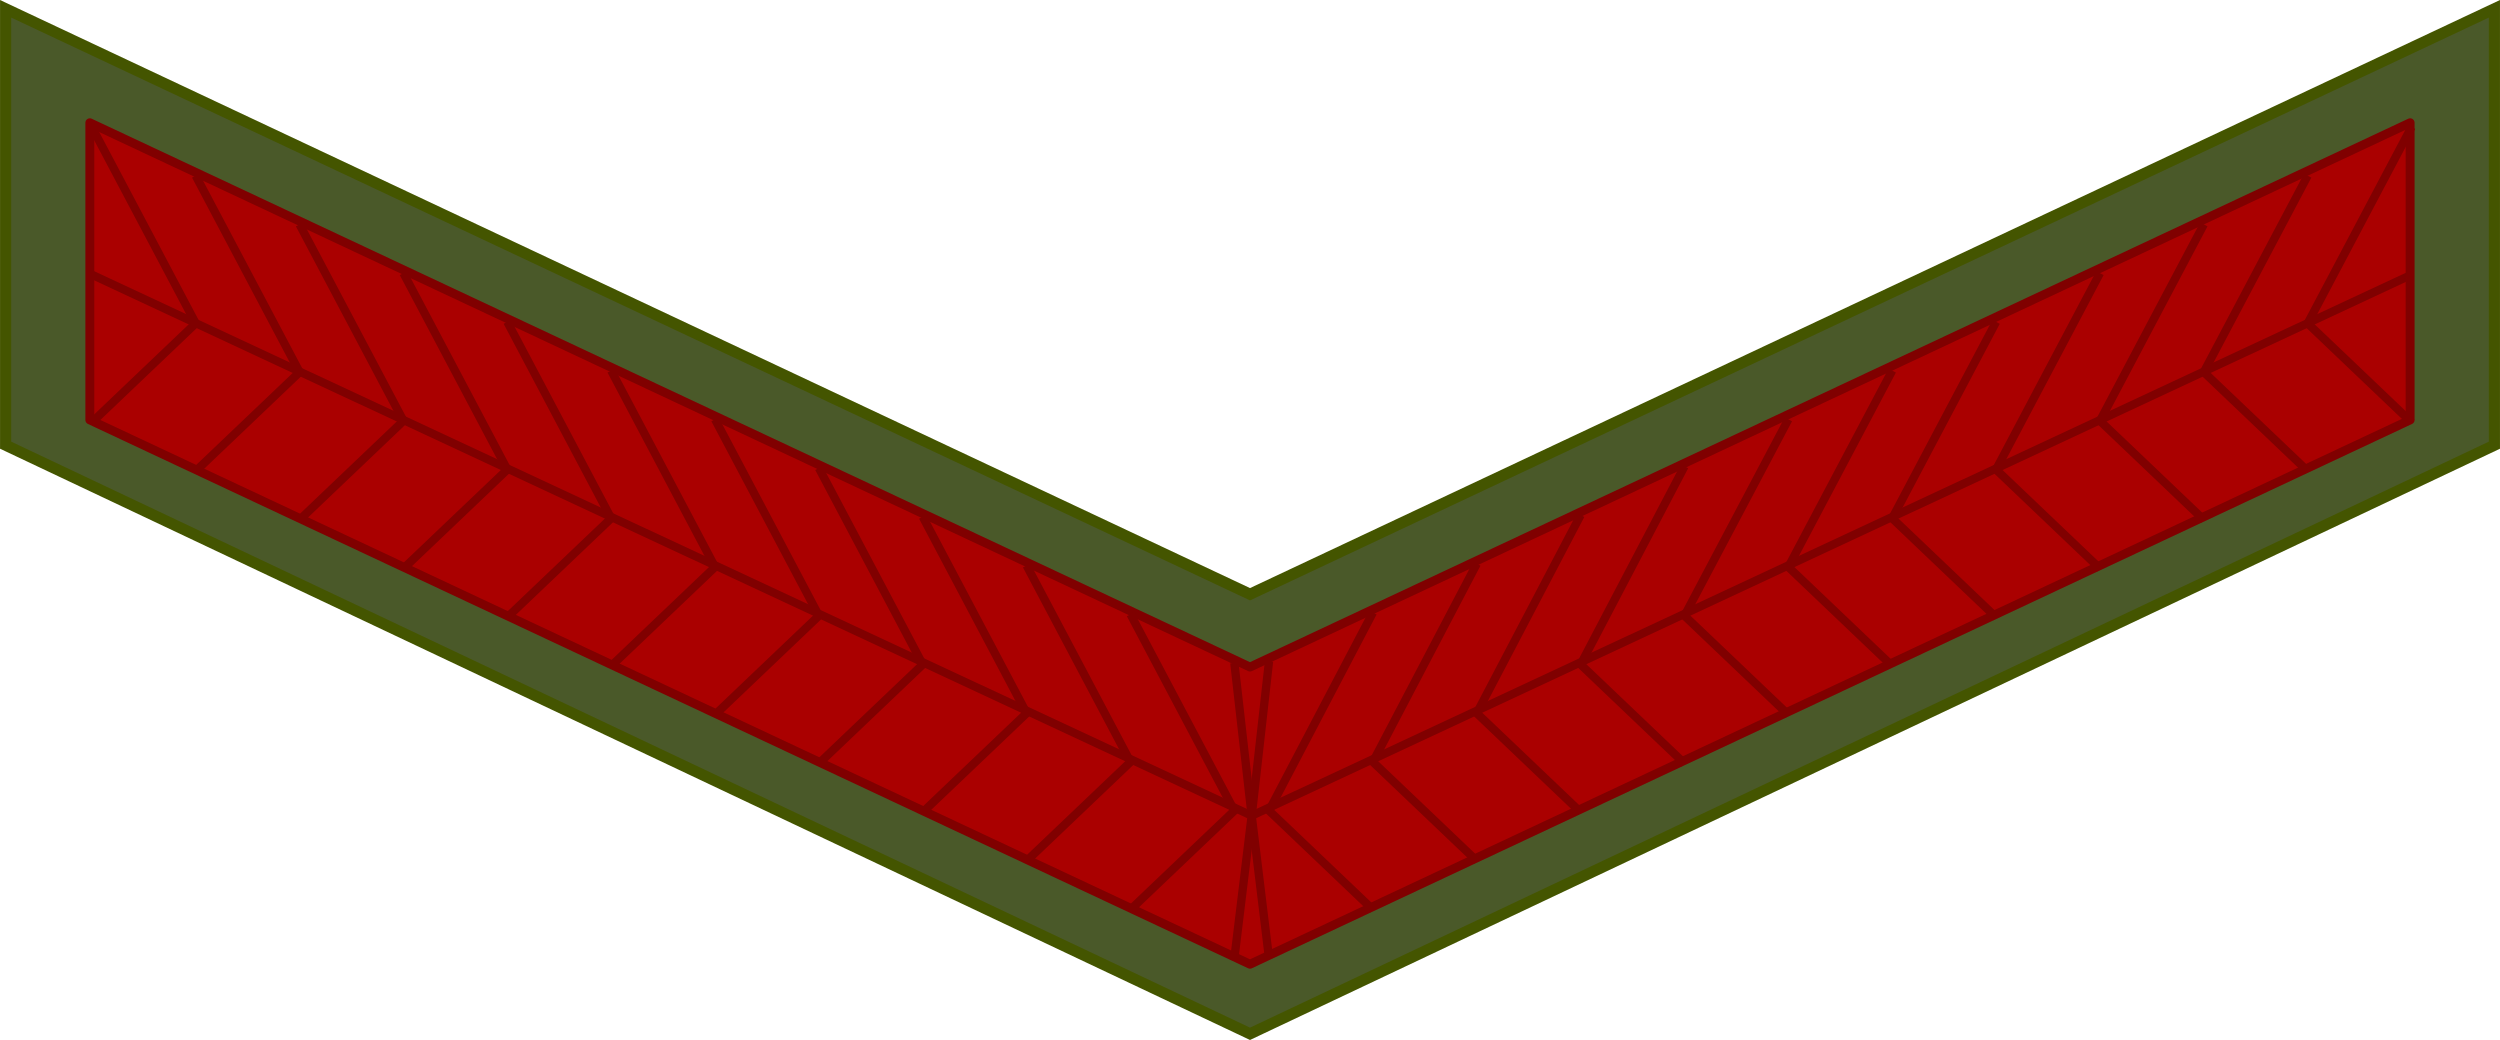 <?xml version="1.0" encoding="UTF-8" standalone="no"?>
<!-- Created with Inkscape (http://www.inkscape.org/) -->

<svg
   xmlns:dc="http://purl.org/dc/elements/1.1/"
   xmlns:cc="http://creativecommons.org/ns#"
   xmlns:rdf="http://www.w3.org/1999/02/22-rdf-syntax-ns#"
   xmlns:svg="http://www.w3.org/2000/svg"
   xmlns="http://www.w3.org/2000/svg"
   xmlns:sodipodi="http://sodipodi.sourceforge.net/DTD/sodipodi-0.dtd"
   xmlns:inkscape="http://www.inkscape.org/namespaces/inkscape"
   width="55.174mm"
   height="22.952mm"
   viewBox="0 0 195.499 81.328"
   id="svg18402"
   version="1.1"
   inkscape:version="0.92.0 r15299"
   sodipodi:docname="Zimbia-Army-OR-3.svg">
  <defs
     id="defs18404">
    <linearGradient
       id="linearGradient11276">
      <stop
         style="stop-color:#c99e4e;stop-opacity:1"
         offset="0"
         id="stop11278" />
      <stop
         id="stop11280"
         offset="0.5"
         style="stop-color:#f8da8a;stop-opacity:1" />
      <stop
         style="stop-color:#cfa555;stop-opacity:1"
         offset="1"
         id="stop11282" />
    </linearGradient>
    <inkscape:perspective
       sodipodi:type="inkscape:persp3d"
       inkscape:vp_x="0 : 92.5 : 1"
       inkscape:vp_y="0 : 999.99997 : 0"
       inkscape:vp_z="100 : 92.5 : 1"
       inkscape:persp3d-origin="50.000003 : 61.666668 : 1"
       id="perspective3317" />
    <inkscape:perspective
       id="perspective3847"
       inkscape:persp3d-origin="372.04728 : 350.78738 : 1"
       inkscape:vp_z="744.09455 : 526.18109 : 1"
       inkscape:vp_y="0 : 999.99997 : 0"
       inkscape:vp_x="0 : 526.18109 : 1"
       sodipodi:type="inkscape:persp3d" />
    <inkscape:perspective
       sodipodi:type="inkscape:persp3d"
       inkscape:vp_x="0 : 92.5 : 1"
       inkscape:vp_y="0 : 999.99997 : 0"
       inkscape:vp_z="100 : 92.5 : 1"
       inkscape:persp3d-origin="50.000003 : 61.666668 : 1"
       id="perspective3317-9" />
    <inkscape:perspective
       id="perspective3847-4"
       inkscape:persp3d-origin="372.04728 : 350.78738 : 1"
       inkscape:vp_z="744.09455 : 526.18109 : 1"
       inkscape:vp_y="0 : 999.99997 : 0"
       inkscape:vp_x="0 : 526.18109 : 1"
       sodipodi:type="inkscape:persp3d" />
  </defs>
  <sodipodi:namedview
     id="base"
     pagecolor="#ffffff"
     bordercolor="#666666"
     borderopacity="1.0"
     inkscape:pageopacity="0.0"
     inkscape:pageshadow="2"
     inkscape:zoom="3.959798"
     inkscape:cx="10.333846"
     inkscape:cy="37.889282"
     inkscape:document-units="px"
     inkscape:current-layer="layer1"
     showgrid="false"
     fit-margin-top="0"
     fit-margin-left="0"
     fit-margin-right="0"
     fit-margin-bottom="0"
     inkscape:window-width="1920"
     inkscape:window-height="1137"
     inkscape:window-x="-8"
     inkscape:window-y="-8"
     inkscape:window-maximized="1"
     inkscape:snap-bbox="true"
     inkscape:snap-bbox-midpoints="true" />
  <g
     inkscape:label="Layer 1"
     inkscape:groupmode="layer"
     id="layer1"
     transform="translate(828.697,-1043.648)">
    <path
       style="fill:#4a5929;fill-opacity:1;fill-rule:evenodd;stroke:#445500;stroke-width:0.873;stroke-linecap:square;stroke-linejoin:miter;stroke-miterlimit:4;stroke-dasharray:none;stroke-opacity:1"
       d="m -633.634,1044.336 -97.313,45.783 -97.313,-45.783 v 34.126 l 97.313,46.031 97.313,-46.031 z"
       id="path16537"
       inkscape:connector-curvature="0"
       sodipodi:nodetypes="ccccccc" />
    <path
       sodipodi:nodetypes="ccccccc"
       inkscape:connector-curvature="0"
       id="path11696-4"
       d="m -640.223,1053.247 -90.725,42.566 -90.725,-42.566 v 23.24 l 90.725,42.566 90.725,-42.566 z"
       style="fill:#aa0000;fill-opacity:1;fill-rule:evenodd;stroke:none;stroke-width:0.696px;stroke-linecap:butt;stroke-linejoin:miter;stroke-opacity:1" />
    <g
       id="g5310-5"
       transform="translate(12.461,49.559)"
       style="stroke:#800000">
      <path
         sodipodi:nodetypes="ccccccc"
         inkscape:connector-curvature="0"
         id="path11760-0"
         d="m -652.685,1003.688 -90.725,42.566 -90.725,-42.566 v 23.24 l 90.725,42.566 90.725,-42.566 z"
         style="fill:none;fill-opacity:1;fill-rule:evenodd;stroke:#800000;stroke-width:0.696;stroke-linecap:round;stroke-linejoin:round;stroke-miterlimit:4;stroke-dasharray:none;stroke-opacity:1" />
      <g
         style="stroke:#800000;stroke-width:0.938;stroke-miterlimit:4;stroke-dasharray:none;stroke-opacity:1"
         id="g5405-0-3"
         transform="matrix(0.694,0,0,0.69,-226.063,426.743)">
        <path
           style="fill:none;stroke:#800000;stroke-width:0.938;stroke-linecap:butt;stroke-linejoin:miter;stroke-miterlimit:4;stroke-dasharray:none;stroke-opacity:1"
           d="m -875.958,853.371 130.694,61.318 130.694,-61.318"
           id="path5034-6-6"
           inkscape:connector-curvature="0" />
        <path
           style="fill:none;stroke:#800000;stroke-width:0.938;stroke-linecap:butt;stroke-linejoin:miter;stroke-miterlimit:4;stroke-dasharray:none;stroke-opacity:1"
           d="m -875.958,870.11 11.704,-11.217 -11.704,-22.262"
           id="path5038-7-1"
           inkscape:connector-curvature="0"
           sodipodi:nodetypes="ccc" />
        <path
           style="fill:none;stroke:#800000;stroke-width:0.938;stroke-linecap:butt;stroke-linejoin:miter;stroke-miterlimit:4;stroke-dasharray:none;stroke-opacity:1"
           d="m -864.254,875.632 11.704,-11.217 -11.704,-22.262"
           id="path5038-1-3-5"
           inkscape:connector-curvature="0"
           sodipodi:nodetypes="ccc" />
        <path
           style="fill:none;stroke:#800000;stroke-width:0.938;stroke-linecap:butt;stroke-linejoin:miter;stroke-miterlimit:4;stroke-dasharray:none;stroke-opacity:1"
           d="m -852.55,881.155 11.704,-11.217 -11.704,-22.262"
           id="path5038-4-0-4"
           inkscape:connector-curvature="0"
           sodipodi:nodetypes="ccc" />
        <path
           style="fill:none;stroke:#800000;stroke-width:0.938;stroke-linecap:butt;stroke-linejoin:miter;stroke-miterlimit:4;stroke-dasharray:none;stroke-opacity:1"
           d="m -840.847,886.677 11.704,-11.217 -11.704,-22.262"
           id="path5038-6-1-0"
           inkscape:connector-curvature="0"
           sodipodi:nodetypes="ccc" />
        <path
           style="fill:none;stroke:#800000;stroke-width:0.938;stroke-linecap:butt;stroke-linejoin:miter;stroke-miterlimit:4;stroke-dasharray:none;stroke-opacity:1"
           d="m -829.143,892.2 11.704,-11.217 -11.704,-22.262"
           id="path5038-11-29-9"
           inkscape:connector-curvature="0"
           sodipodi:nodetypes="ccc" />
        <path
           style="fill:none;stroke:#800000;stroke-width:0.938;stroke-linecap:butt;stroke-linejoin:miter;stroke-miterlimit:4;stroke-dasharray:none;stroke-opacity:1"
           d="m -817.439,897.722 11.704,-11.217 -11.704,-22.262"
           id="path5038-48-1-6"
           inkscape:connector-curvature="0"
           sodipodi:nodetypes="ccc" />
        <path
           style="fill:none;stroke:#800000;stroke-width:0.938;stroke-linecap:butt;stroke-linejoin:miter;stroke-miterlimit:4;stroke-dasharray:none;stroke-opacity:1"
           d="m -805.736,903.245 11.704,-11.217 -11.704,-22.262"
           id="path5038-9-7-5"
           inkscape:connector-curvature="0"
           sodipodi:nodetypes="ccc" />
        <path
           style="fill:none;stroke:#800000;stroke-width:0.938;stroke-linecap:butt;stroke-linejoin:miter;stroke-miterlimit:4;stroke-dasharray:none;stroke-opacity:1"
           d="m -794.032,908.767 11.704,-11.217 -11.704,-22.261"
           id="path5038-8-4-0"
           inkscape:connector-curvature="0"
           sodipodi:nodetypes="ccc" />
        <path
           style="fill:none;stroke:#800000;stroke-width:0.938;stroke-linecap:butt;stroke-linejoin:miter;stroke-miterlimit:4;stroke-dasharray:none;stroke-opacity:1"
           d="m -782.329,914.29 11.704,-11.217 -11.704,-22.261"
           id="path5038-84-4-0"
           inkscape:connector-curvature="0"
           sodipodi:nodetypes="ccc" />
        <path
           style="fill:none;stroke:#800000;stroke-width:0.938;stroke-linecap:butt;stroke-linejoin:miter;stroke-miterlimit:4;stroke-dasharray:none;stroke-opacity:1"
           d="m -770.625,919.812 11.704,-11.217 -11.704,-22.261"
           id="path5038-19-0-8"
           inkscape:connector-curvature="0"
           sodipodi:nodetypes="ccc" />
        <path
           style="fill:none;stroke:#800000;stroke-width:0.938;stroke-linecap:butt;stroke-linejoin:miter;stroke-miterlimit:4;stroke-dasharray:none;stroke-opacity:1"
           d="m -758.921,925.335 11.704,-11.217 -11.704,-22.261"
           id="path5038-12-1-0"
           inkscape:connector-curvature="0"
           sodipodi:nodetypes="ccc" />
        <g
           style="stroke:#800000;stroke-width:0.938;stroke-miterlimit:4;stroke-dasharray:none;stroke-opacity:1"
           id="g5358-0-0"
           transform="matrix(-1,0,0,1,-1494.116,93.711)">
          <path
             sodipodi:nodetypes="ccc"
             inkscape:connector-curvature="0"
             id="path5038-96-0-3"
             d="m -879.546,776.399 11.704,-11.217 -11.704,-22.262"
             style="fill:none;stroke:#800000;stroke-width:0.938;stroke-linecap:butt;stroke-linejoin:miter;stroke-miterlimit:4;stroke-dasharray:none;stroke-opacity:1" />
          <path
             sodipodi:nodetypes="ccc"
             inkscape:connector-curvature="0"
             id="path5038-1-5-3-6"
             d="m -867.843,781.921 11.704,-11.217 -11.704,-22.262"
             style="fill:none;stroke:#800000;stroke-width:0.938;stroke-linecap:butt;stroke-linejoin:miter;stroke-miterlimit:4;stroke-dasharray:none;stroke-opacity:1" />
          <path
             sodipodi:nodetypes="ccc"
             inkscape:connector-curvature="0"
             id="path5038-4-8-1-3"
             d="m -856.139,787.444 11.704,-11.217 -11.704,-22.262"
             style="fill:none;stroke:#800000;stroke-width:0.938;stroke-linecap:butt;stroke-linejoin:miter;stroke-miterlimit:4;stroke-dasharray:none;stroke-opacity:1" />
          <path
             sodipodi:nodetypes="ccc"
             inkscape:connector-curvature="0"
             id="path5038-6-0-8-9"
             d="m -844.435,792.966 11.704,-11.217 -11.704,-22.262"
             style="fill:none;stroke:#800000;stroke-width:0.938;stroke-linecap:butt;stroke-linejoin:miter;stroke-miterlimit:4;stroke-dasharray:none;stroke-opacity:1" />
          <path
             sodipodi:nodetypes="ccc"
             inkscape:connector-curvature="0"
             id="path5038-11-9-9-5"
             d="m -832.732,798.489 11.704,-11.217 -11.704,-22.262"
             style="fill:none;stroke:#800000;stroke-width:0.938;stroke-linecap:butt;stroke-linejoin:miter;stroke-miterlimit:4;stroke-dasharray:none;stroke-opacity:1" />
          <path
             sodipodi:nodetypes="ccc"
             inkscape:connector-curvature="0"
             id="path5038-48-3-2-7"
             d="m -821.028,804.011 11.704,-11.217 -11.704,-22.262"
             style="fill:none;stroke:#800000;stroke-width:0.938;stroke-linecap:butt;stroke-linejoin:miter;stroke-miterlimit:4;stroke-dasharray:none;stroke-opacity:1" />
          <path
             sodipodi:nodetypes="ccc"
             inkscape:connector-curvature="0"
             id="path5038-9-1-6-8"
             d="m -809.325,809.534 11.704,-11.217 -11.704,-22.262"
             style="fill:none;stroke:#800000;stroke-width:0.938;stroke-linecap:butt;stroke-linejoin:miter;stroke-miterlimit:4;stroke-dasharray:none;stroke-opacity:1" />
          <path
             sodipodi:nodetypes="ccc"
             inkscape:connector-curvature="0"
             id="path5038-8-3-8-9"
             d="m -797.621,815.056 11.704,-11.217 -11.704,-22.457"
             style="fill:none;stroke:#800000;stroke-width:0.938;stroke-linecap:butt;stroke-linejoin:miter;stroke-miterlimit:4;stroke-dasharray:none;stroke-opacity:1" />
          <path
             sodipodi:nodetypes="ccc"
             inkscape:connector-curvature="0"
             id="path5038-84-0-4-7"
             d="m -785.917,820.579 11.704,-11.217 -11.704,-22.457"
             style="fill:none;stroke:#800000;stroke-width:0.938;stroke-linecap:butt;stroke-linejoin:miter;stroke-miterlimit:4;stroke-dasharray:none;stroke-opacity:1" />
          <path
             sodipodi:nodetypes="ccc"
             inkscape:connector-curvature="0"
             id="path5038-19-5-6-3"
             d="m -774.214,826.101 11.704,-11.217 -11.704,-22.457"
             style="fill:none;stroke:#800000;stroke-width:0.938;stroke-linecap:butt;stroke-linejoin:miter;stroke-miterlimit:4;stroke-dasharray:none;stroke-opacity:1" />
          <path
             sodipodi:nodetypes="ccc"
             inkscape:connector-curvature="0"
             id="path5038-12-9-9-4"
             d="m -762.51,831.624 11.704,-11.217 -11.704,-22.457"
             style="fill:none;stroke:#800000;stroke-width:0.938;stroke-linecap:butt;stroke-linejoin:miter;stroke-miterlimit:4;stroke-dasharray:none;stroke-opacity:1" />
        </g>
        <path
           style="fill:none;stroke:#800000;stroke-width:0.938;stroke-linecap:butt;stroke-linejoin:miter;stroke-miterlimit:4;stroke-dasharray:none;stroke-opacity:1"
           d="m -747.218,897.38 1.954,17.309 -1.954,16.169"
           id="path5362-8-5"
           inkscape:connector-curvature="0"
           sodipodi:nodetypes="ccc" />
        <path
           style="fill:none;stroke:#800000;stroke-width:0.938;stroke-linecap:butt;stroke-linejoin:miter;stroke-miterlimit:4;stroke-dasharray:none;stroke-opacity:1"
           d="m -743.31,897.184 -1.954,17.505 1.954,16.169"
           id="path5362-9-5-9"
           inkscape:connector-curvature="0"
           sodipodi:nodetypes="ccc" />
      </g>
    </g>
  </g>
</svg>
